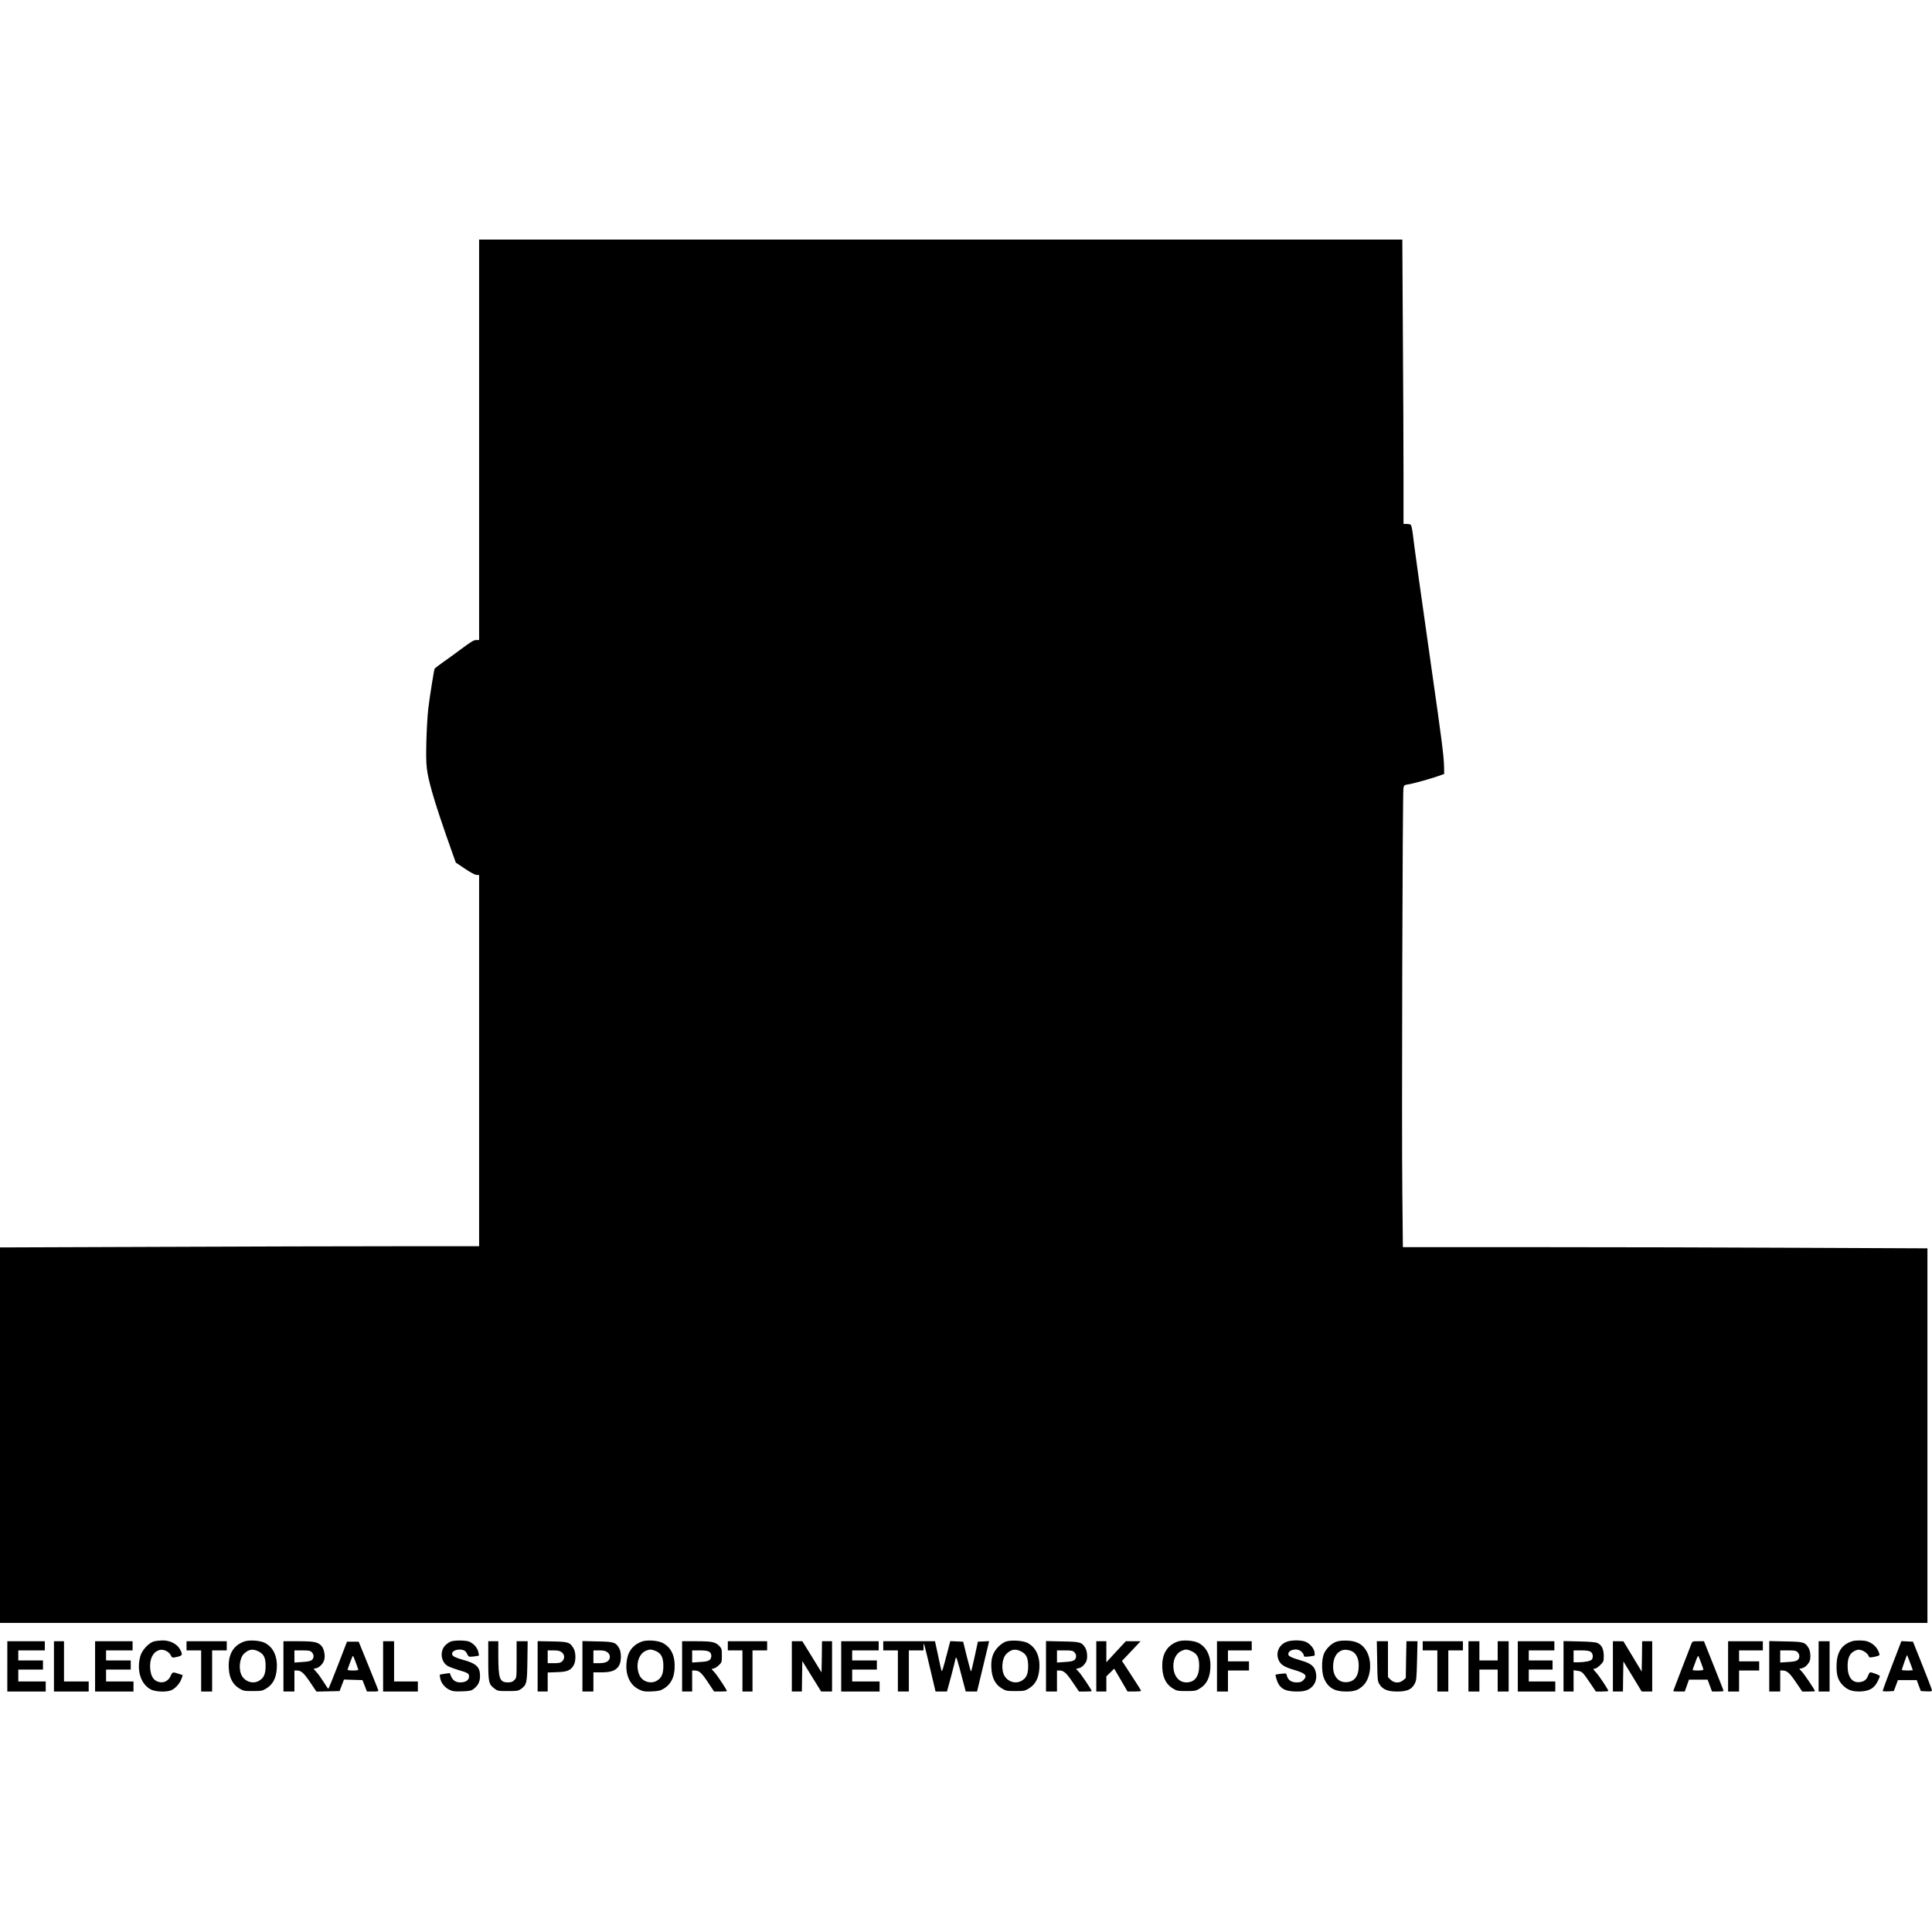 <?xml version="1.0" standalone="no"?>
<!DOCTYPE svg PUBLIC "-//W3C//DTD SVG 20010904//EN"
 "http://www.w3.org/TR/2001/REC-SVG-20010904/DTD/svg10.dtd">
<svg version="1.0" xmlns="http://www.w3.org/2000/svg"
 width="2113pt" height="2113pt" viewBox="0 0 2113 2113"
 preserveAspectRatio="xMidYMid meet">
<g transform="translate(0,2113) scale(0.1,-0.1)"
fill="#000000" stroke="none">
<path d="M5240 16320 l0 -2190 -26 0 c-34 0 -50 -10 -179 -105 -60 -45 -147
-108 -193 -140 -46 -33 -85 -63 -88 -67 -7 -11 -53 -299 -70 -438 -8 -69 -18
-233 -21 -365 -6 -269 -1 -316 63 -548 32 -118 126 -400 222 -667 l37 -104
100 -67 c60 -41 111 -68 128 -68 l27 -1 0 -2030 0 -2030 -923 0 c-508 0 -1687
-3 -2620 -7 l-1697 -6 0 -2054 0 -2053 10540 0 10540 0 0 2048 0 2049 -1382 6
c-760 4 -2050 7 -2868 7 l-1487 0 -6 598 c-8 697 2 4371 12 4422 6 33 10 35
57 42 53 8 263 67 341 96 l48 18 -2 88 c-3 113 -24 280 -139 1081 -119 831
-190 1345 -203 1459 -6 52 -16 93 -23 98 -7 4 -28 8 -45 8 l-33 0 0 518 c0
285 -3 985 -7 1555 l-6 1037 -5049 0 -5048 0 0 -2190z"/>
<path d="M1680 3177 c-56 -18 -125 -93 -144 -156 -46 -157 4 -315 117 -370 52
-25 169 -29 220 -7 44 19 93 73 111 123 l15 42 -46 15 c-64 22 -67 21 -87 -24
-28 -64 -94 -87 -156 -55 -38 20 -60 63 -67 130 -11 110 31 193 106 210 41 9
96 -17 116 -54 18 -35 19 -35 81 -20 51 13 54 25 21 83 -32 58 -109 96 -191
95 -33 -1 -77 -6 -96 -12z"/>
<path d="M2668 3176 c-121 -45 -177 -147 -165 -303 7 -97 44 -166 112 -208 46
-28 55 -30 150 -30 95 0 104 2 150 30 69 43 105 111 112 213 10 135 -37 236
-130 284 -53 27 -175 35 -229 14z m157 -106 c60 -29 80 -69 80 -160 0 -87 -19
-130 -68 -160 -63 -39 -145 -19 -188 46 -43 65 -32 198 19 247 52 49 95 57
157 27z"/>
<path d="M4933 3178 c-17 -6 -46 -25 -64 -44 -60 -62 -48 -178 25 -223 17 -11
71 -31 120 -46 100 -28 116 -38 116 -69 0 -42 -36 -66 -97 -66 -48 0 -81 22
-100 67 l-14 35 -52 -7 c-29 -4 -54 -9 -56 -11 -2 -2 -1 -19 3 -37 10 -52 46
-99 96 -125 40 -20 57 -23 142 -20 79 2 102 7 125 24 51 38 73 81 73 143 0
102 -41 139 -197 181 -45 12 -89 30 -98 40 -37 41 30 82 105 65 23 -5 36 -17
48 -42 17 -35 17 -35 70 -30 30 3 56 8 59 10 2 3 -1 23 -7 45 -12 46 -55 91
-102 109 -40 14 -151 15 -195 1z"/>
<path d="M7018 3176 c-84 -31 -139 -93 -157 -177 -34 -156 15 -291 125 -345
48 -23 63 -26 142 -23 78 4 95 8 137 34 70 44 107 114 113 215 8 137 -37 234
-132 282 -52 27 -174 35 -228 14z m152 -102 c61 -25 85 -71 85 -164 0 -87 -19
-130 -68 -160 -66 -41 -158 -14 -191 54 -50 105 -17 235 68 272 41 17 58 17
106 -2z"/>
<path d="M11006 3178 c-25 -7 -58 -29 -87 -58 -62 -63 -84 -131 -76 -242 7
-102 43 -170 112 -213 46 -28 55 -30 150 -30 95 0 104 2 150 30 69 43 105 111
112 213 10 135 -37 236 -130 284 -49 25 -169 33 -231 16z m159 -108 c59 -29
79 -69 80 -160 0 -87 -18 -130 -68 -160 -63 -39 -145 -19 -188 46 -43 65 -32
198 19 247 52 49 95 57 157 27z"/>
<path d="M12878 3176 c-121 -45 -177 -147 -165 -303 7 -97 44 -166 112 -208
46 -28 55 -30 150 -30 95 0 104 2 150 30 69 43 105 111 112 213 10 135 -37
236 -130 284 -53 27 -175 35 -229 14z m157 -106 c60 -29 80 -69 80 -160 -1
-117 -49 -180 -140 -180 -74 0 -129 57 -140 145 -12 94 23 171 90 201 41 18
62 17 110 -6z"/>
<path d="M14075 3175 c-79 -28 -120 -106 -97 -184 19 -61 59 -90 167 -122 134
-38 160 -65 110 -114 -19 -20 -34 -25 -75 -25 -57 0 -94 26 -106 75 -6 25 -8
26 -63 19 -31 -3 -58 -8 -60 -10 -2 -2 2 -23 9 -46 30 -102 87 -137 219 -138
66 0 94 5 127 21 70 33 103 108 85 188 -15 66 -52 98 -151 127 -121 36 -150
50 -150 73 0 51 102 70 145 26 14 -13 25 -32 25 -41 0 -14 8 -16 56 -11 31 3
58 8 61 11 3 3 2 21 -1 40 -9 47 -61 101 -111 115 -54 15 -142 13 -190 -4z"/>
<path d="M14613 3174 c-56 -20 -118 -84 -137 -141 -25 -74 -21 -206 8 -268 44
-95 114 -135 236 -135 88 0 127 12 178 55 98 82 117 285 38 403 -44 66 -108
96 -206 99 -48 2 -90 -3 -117 -13z m187 -112 c40 -29 60 -79 60 -150 0 -110
-43 -172 -127 -179 -91 -9 -153 60 -153 169 0 96 39 163 105 181 33 9 88 -1
115 -21z"/>
<path d="M20260 3181 c-119 -36 -174 -123 -174 -276 -1 -103 19 -158 74 -212
50 -48 105 -66 193 -62 94 5 145 36 182 109 14 27 25 54 25 59 0 9 -82 41
-105 41 -6 0 -16 -15 -23 -34 -17 -46 -44 -68 -94 -73 -81 -9 -130 55 -131
172 0 92 22 142 76 169 33 16 45 17 77 7 35 -10 73 -44 82 -73 3 -7 21 -6 61
2 51 12 57 16 51 34 -20 66 -66 112 -133 135 -38 12 -123 13 -161 2z"/>
<path d="M80 2905 l0 -275 210 0 210 0 0 55 0 55 -150 0 -150 0 0 65 0 65 135
0 135 0 0 50 0 50 -135 0 -135 0 0 55 0 55 145 0 145 0 0 50 0 50 -205 0 -205
0 0 -275z"/>
<path d="M590 2905 l0 -275 190 0 190 0 0 55 0 55 -135 0 -135 0 0 220 0 220
-55 0 -55 0 0 -275z"/>
<path d="M1040 2905 l0 -275 210 0 210 0 0 55 0 55 -150 0 -150 0 0 65 0 65
135 0 135 0 0 50 0 50 -135 0 -135 0 0 55 0 55 145 0 145 0 0 50 0 50 -205 0
-205 0 0 -275z"/>
<path d="M2040 3130 l0 -50 80 0 80 0 0 -225 0 -225 60 0 60 0 0 225 0 225 80
0 80 0 0 50 0 50 -220 0 -220 0 0 -50z"/>
<path d="M3100 2905 l0 -275 60 0 60 0 0 115 0 115 25 0 c48 0 76 -24 146
-127 l70 -104 127 3 126 3 24 63 24 63 101 -3 101 -3 25 -62 24 -63 64 0 c57
0 64 2 59 18 -3 10 -53 132 -109 272 l-104 255 -64 0 -64 0 -99 -257 c-55
-142 -102 -258 -105 -258 -3 0 -26 33 -50 72 -25 40 -60 89 -78 109 l-34 37
30 7 c34 7 78 53 87 91 13 52 -2 123 -32 155 -40 41 -78 49 -256 49 l-158 0 0
-275z m310 155 c25 -25 26 -62 1 -85 -15 -12 -43 -19 -105 -22 l-86 -6 0 67 0
66 85 0 c72 0 88 -3 105 -20z m479 -107 c13 -38 26 -74 29 -80 3 -10 -13 -13
-58 -13 -45 0 -61 3 -58 13 3 6 16 42 29 80 13 37 26 67 29 67 3 0 16 -30 29
-67z"/>
<path d="M4190 2905 l0 -275 190 0 190 0 0 55 0 55 -130 0 -130 0 0 220 0 220
-60 0 -60 0 0 -275z"/>
<path d="M5340 2970 c0 -238 5 -260 66 -306 36 -28 42 -29 148 -29 100 0 114
2 144 23 62 45 67 63 70 305 l3 217 -60 0 -61 0 0 -200 c0 -200 0 -201 -25
-225 -18 -19 -35 -25 -68 -25 -92 0 -106 37 -107 283 l0 167 -55 0 -55 0 0
-210z"/>
<path d="M5880 2906 l0 -276 55 0 55 0 0 104 0 104 103 4 c114 3 152 20 184
81 23 45 21 136 -3 177 -40 69 -58 75 -235 78 l-159 3 0 -275z m264 153 c33
-26 35 -70 4 -99 -17 -16 -35 -20 -90 -20 l-68 0 0 70 0 70 64 0 c49 0 69 -5
90 -21z"/>
<path d="M6370 2906 l0 -276 60 0 60 0 0 105 0 105 90 0 c106 0 158 20 190 73
27 44 28 150 0 194 -37 62 -57 68 -237 71 l-163 4 0 -276z m274 153 c17 -13
26 -30 26 -49 0 -46 -40 -70 -116 -70 l-64 0 0 70 0 70 64 0 c49 0 69 -5 90
-21z"/>
<path d="M7460 2905 l0 -275 55 0 55 0 0 115 0 115 24 0 c52 0 75 -19 146
-125 l70 -105 70 0 c39 0 70 2 70 5 0 14 -107 175 -138 208 -33 34 -34 37 -14
37 12 0 39 15 60 34 36 34 37 36 37 110 0 69 -2 77 -29 105 -42 43 -79 51
-253 51 l-153 0 0 -275z m298 159 c28 -19 29 -64 3 -89 -15 -12 -43 -19 -105
-22 l-86 -6 0 67 0 66 83 0 c59 0 89 -5 105 -16z"/>
<path d="M7960 3130 l0 -50 80 0 80 0 0 -225 0 -225 55 0 55 0 0 225 0 225 80
0 80 0 0 50 0 50 -215 0 -215 0 0 -50z"/>
<path d="M8660 2905 l0 -275 55 0 55 0 2 166 3 167 103 -167 103 -166 59 0 60
0 0 275 0 275 -55 0 -55 0 -2 -170 -3 -171 -105 171 -105 170 -57 0 -58 0 0
-275z"/>
<path d="M9200 2905 l0 -275 210 0 210 0 0 55 0 55 -150 0 -150 0 0 65 0 65
135 0 135 0 0 50 0 50 -135 0 -135 0 0 55 0 55 145 0 145 0 0 50 0 50 -205 0
-205 0 0 -275z"/>
<path d="M9660 3130 l0 -50 80 0 80 0 0 -225 0 -225 60 0 60 0 0 225 0 225 80
0 80 0 1 48 c0 53 1 52 89 -320 l42 -178 62 0 63 0 47 173 c25 96 46 179 46
185 0 7 3 12 8 12 4 0 20 -51 36 -112 16 -62 38 -146 49 -185 l19 -73 62 0 62
0 44 183 c24 100 53 224 66 275 l22 93 -61 -3 -62 -3 -35 -162 c-19 -90 -37
-163 -40 -163 -3 0 -24 73 -46 163 l-40 162 -71 3 -70 3 -32 -123 c-49 -186
-57 -212 -63 -202 -3 5 -20 80 -38 167 l-34 157 -283 0 -283 0 0 -50z"/>
<path d="M11440 2906 l0 -276 60 0 60 0 0 115 0 115 25 0 c48 0 76 -24 146
-127 l70 -103 70 0 c38 0 69 2 69 5 0 12 -115 183 -142 211 l-30 32 30 7 c30
6 61 34 81 72 18 35 13 114 -9 150 -38 63 -55 68 -252 71 l-178 4 0 -276z
m310 154 c25 -25 26 -62 1 -85 -15 -12 -43 -19 -105 -22 l-86 -6 0 67 0 66 85
0 c72 0 88 -3 105 -20z"/>
<path d="M11990 2905 l0 -275 55 0 55 0 0 83 0 83 43 42 43 42 73 -125 73
-125 74 0 c41 0 74 3 74 8 0 4 -47 79 -105 167 l-104 160 62 65 c34 36 80 84
102 108 l39 42 -81 0 -80 0 -107 -115 -106 -115 0 115 0 115 -55 0 -55 0 0
-275z"/>
<path d="M13310 2905 l0 -275 60 0 60 0 0 115 0 115 115 0 115 0 0 50 0 50
-115 0 -115 0 0 60 0 60 130 0 130 0 0 50 0 50 -190 0 -190 0 0 -275z"/>
<path d="M15062 2963 c3 -207 4 -220 26 -255 34 -55 90 -78 192 -78 106 0 156
21 190 81 21 39 23 55 28 255 l5 214 -61 0 -60 0 -4 -201 -3 -201 -28 -24
c-41 -35 -99 -33 -138 5 l-29 29 0 196 0 196 -61 0 -61 0 4 -217z"/>
<path d="M15560 3130 l0 -50 80 0 80 0 0 -225 0 -225 60 0 60 0 0 225 0 225
80 0 80 0 0 50 0 50 -220 0 -220 0 0 -50z"/>
<path d="M16060 2905 l0 -275 60 0 60 0 0 120 0 120 100 0 100 0 0 -120 0
-120 60 0 60 0 0 275 0 275 -60 0 -60 0 0 -105 0 -105 -100 0 -100 0 0 105 0
105 -60 0 -60 0 0 -275z"/>
<path d="M16600 2905 l0 -275 205 0 205 0 0 55 0 55 -145 0 -145 0 0 65 0 65
130 0 130 0 0 50 0 50 -130 0 -130 0 0 55 0 55 140 0 140 0 0 50 0 50 -200 0
-200 0 0 -275z"/>
<path d="M17100 2906 l0 -276 55 0 55 0 0 116 0 117 40 -6 c53 -7 58 -12 137
-128 l67 -99 68 0 c37 0 68 3 68 6 0 15 -98 163 -134 202 -35 39 -37 42 -16
42 13 0 39 17 61 39 37 37 39 42 39 101 0 72 -22 118 -67 140 -20 10 -80 15
-200 18 l-173 4 0 -276z m298 158 c23 -16 29 -57 13 -82 -11 -18 -73 -31 -143
-32 l-58 0 0 65 0 65 83 0 c59 0 89 -5 105 -16z"/>
<path d="M17640 2905 l0 -275 55 0 55 0 2 165 3 164 100 -164 100 -165 58 0
57 0 0 275 0 275 -55 0 -55 0 -2 -166 -3 -166 -100 166 -100 165 -57 1 -58 0
0 -275z"/>
<path d="M18499 3153 c-6 -16 -53 -138 -105 -272 -52 -134 -94 -245 -94 -247
0 -2 28 -4 63 -4 l63 0 23 65 23 65 102 0 102 0 24 -65 24 -65 63 0 c35 0 63
3 63 7 0 5 -48 128 -107 275 l-107 268 -63 0 c-60 0 -64 -1 -74 -27z m105
-207 c14 -37 26 -72 26 -77 0 -5 -27 -9 -61 -9 -54 0 -60 2 -54 18 4 9 15 41
26 70 19 55 29 75 34 70 2 -2 15 -34 29 -72z"/>
<path d="M18900 2905 l0 -275 60 0 60 0 0 115 0 115 110 0 110 0 0 50 0 50
-110 0 -110 0 0 60 0 60 130 0 130 0 0 50 0 50 -190 0 -190 0 0 -275z"/>
<path d="M19350 2906 l0 -276 60 0 60 0 0 115 0 115 25 0 c48 0 76 -24 146
-127 l70 -103 70 0 c38 0 69 2 69 5 0 12 -115 183 -142 211 l-30 32 30 7 c30
6 61 34 81 72 18 35 13 114 -9 150 -38 63 -55 68 -252 71 l-178 4 0 -276z
m310 154 c25 -25 26 -62 1 -85 -15 -12 -43 -19 -105 -22 l-86 -6 0 67 0 66 85
0 c72 0 88 -3 105 -20z"/>
<path d="M19890 2905 l0 -275 60 0 60 0 0 275 0 275 -60 0 -60 0 0 -275z"/>
<path d="M20692 2913 c-56 -147 -102 -272 -102 -276 0 -4 28 -7 61 -5 l61 3
23 60 22 60 103 0 103 0 22 -60 23 -60 61 -3 c45 -2 61 0 61 10 0 7 -47 130
-104 273 l-104 260 -63 3 -64 3 -103 -268z m197 36 c17 -44 31 -83 31 -85 0
-2 -27 -4 -60 -4 -33 0 -60 3 -60 7 0 8 54 163 57 163 1 0 15 -36 32 -81z"/>
</g>
</svg>
